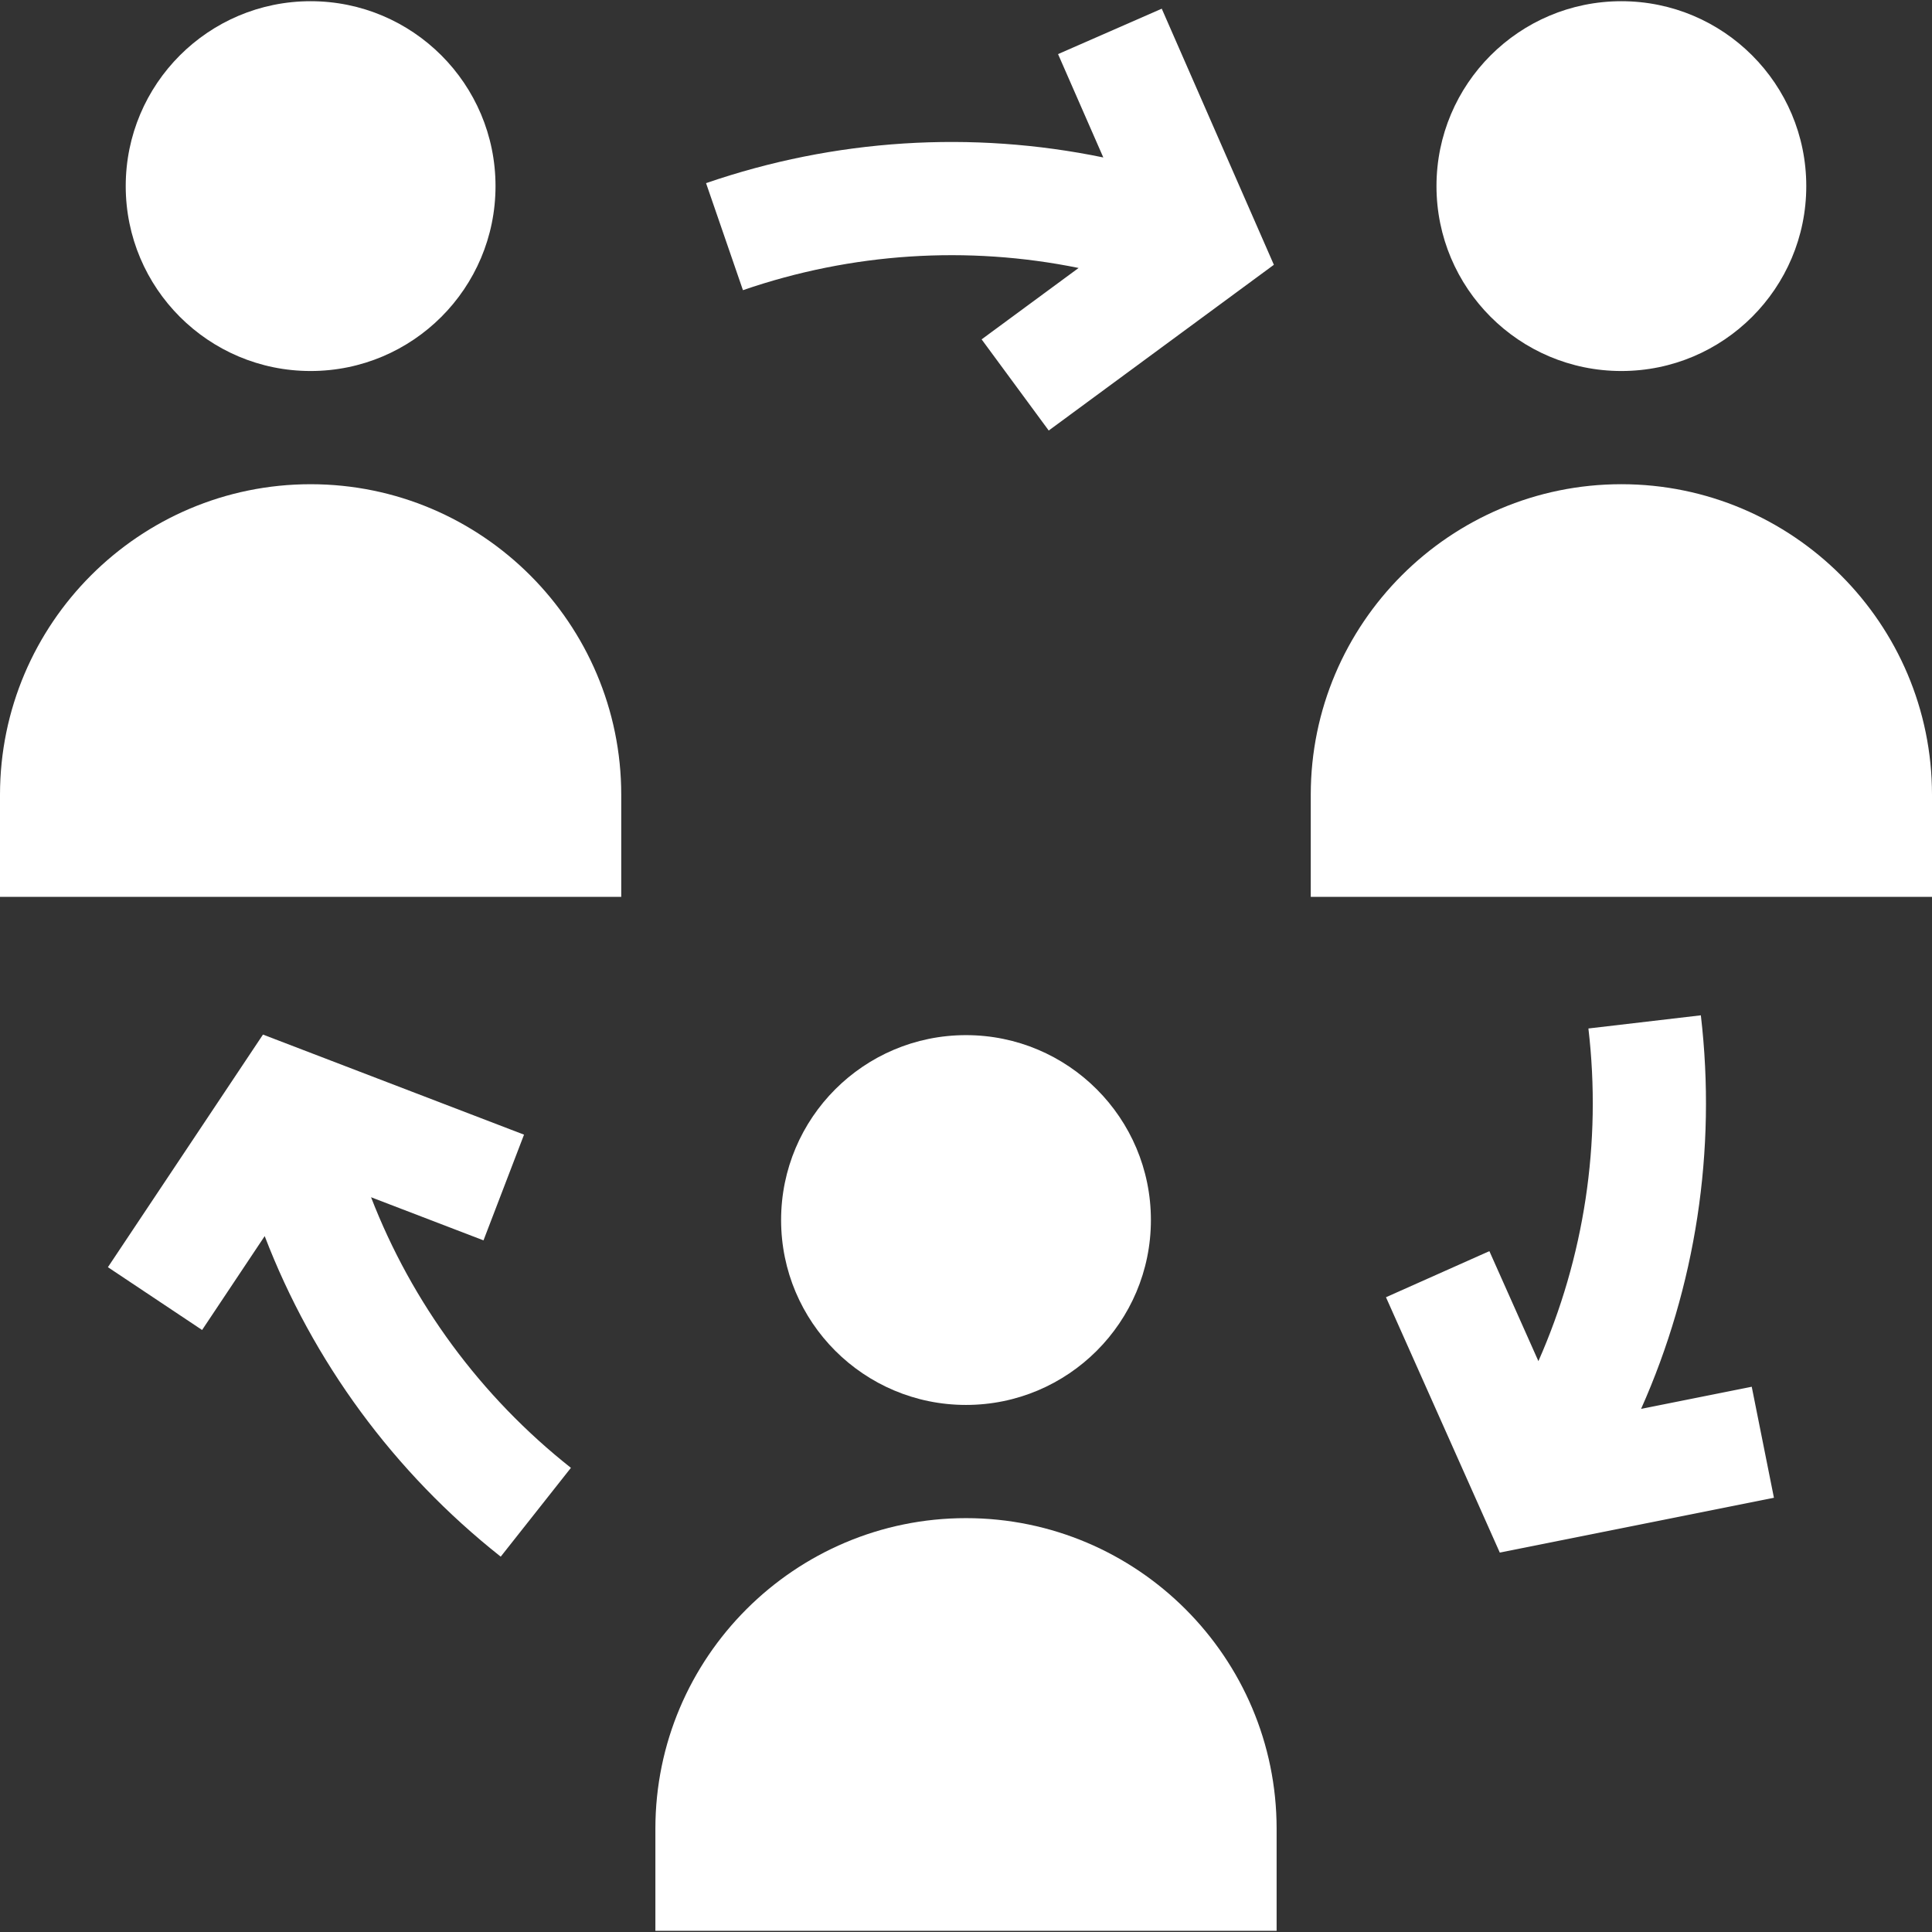 <?xml version="1.0" encoding="UTF-8"?>
<svg xmlns="http://www.w3.org/2000/svg" width="200" height="200" viewBox="0 0 200 200" fill="none">
  <rect x="0" y="0" width="200" height="200" fill="#333333" stroke="none"/>
  <g clip-path="url(#clip0_8_37)">
    <path d="M100 145.438C110.571 145.438 119.141 136.868 119.141 126.297C119.141 115.726 110.571 107.157 100 107.157C89.429 107.157 80.859 115.726 80.859 126.297C80.859 136.868 89.429 145.438 100 145.438Z" fill="white"></path>
    <path d="M100 157.157C82.269 157.157 67.845 171.582 67.845 189.312V199.875H132.155V189.312C132.155 171.582 117.73 157.157 100 157.157Z" fill="white"></path>
    <path d="M32.155 38.407C42.726 38.407 51.296 29.837 51.296 19.266C51.296 8.695 42.726 0.125 32.155 0.125C21.584 0.125 13.015 8.695 13.015 19.266C13.015 29.837 21.584 38.407 32.155 38.407Z" fill="white"></path>
    <path d="M32.155 50.126C14.425 50.126 0 64.55 0 82.281V92.844H64.311V82.281C64.311 64.55 49.886 50.126 32.155 50.126Z" fill="white"></path>
    <path d="M167.845 38.407C178.416 38.407 186.985 29.837 186.985 19.266C186.985 8.695 178.416 0.125 167.845 0.125C157.274 0.125 148.704 8.695 148.704 19.266C148.704 29.837 157.274 38.407 167.845 38.407Z" fill="white"></path>
    <path d="M167.844 50.125C150.114 50.125 135.689 64.55 135.689 82.281V92.843H200V82.281C200 64.55 185.575 50.125 167.844 50.125ZM38.411 123.938L50.052 128.402L54.247 117.459L27.224 107.099L11.171 131.179L20.921 137.68L27.401 127.961C32.369 140.912 40.772 152.4 51.835 161.145L59.101 151.95C49.75 144.559 42.639 134.864 38.411 123.938ZM169.885 145.847C175.53 133.176 177.712 119.111 176.071 105.105L164.432 106.468C165.819 118.307 163.992 130.191 159.255 140.905L154.18 129.518L143.476 134.289L155.258 160.723L183.637 155.048L181.339 143.556L169.885 145.847ZM120.264 0.9L109.529 5.6L114.214 16.3C100.63 13.493 86.423 14.366 73.091 18.959L76.909 30.039C88.178 26.156 100.178 25.402 111.657 27.74L101.617 35.131L108.564 44.568L131.871 27.411L120.264 0.9Z" fill="white"></path>
  </g>
  <defs>
    <clipPath id="clip0_8_37">
      <rect width="200" height="200" fill="white"></rect>
    </clipPath>
  </defs>
</svg>

